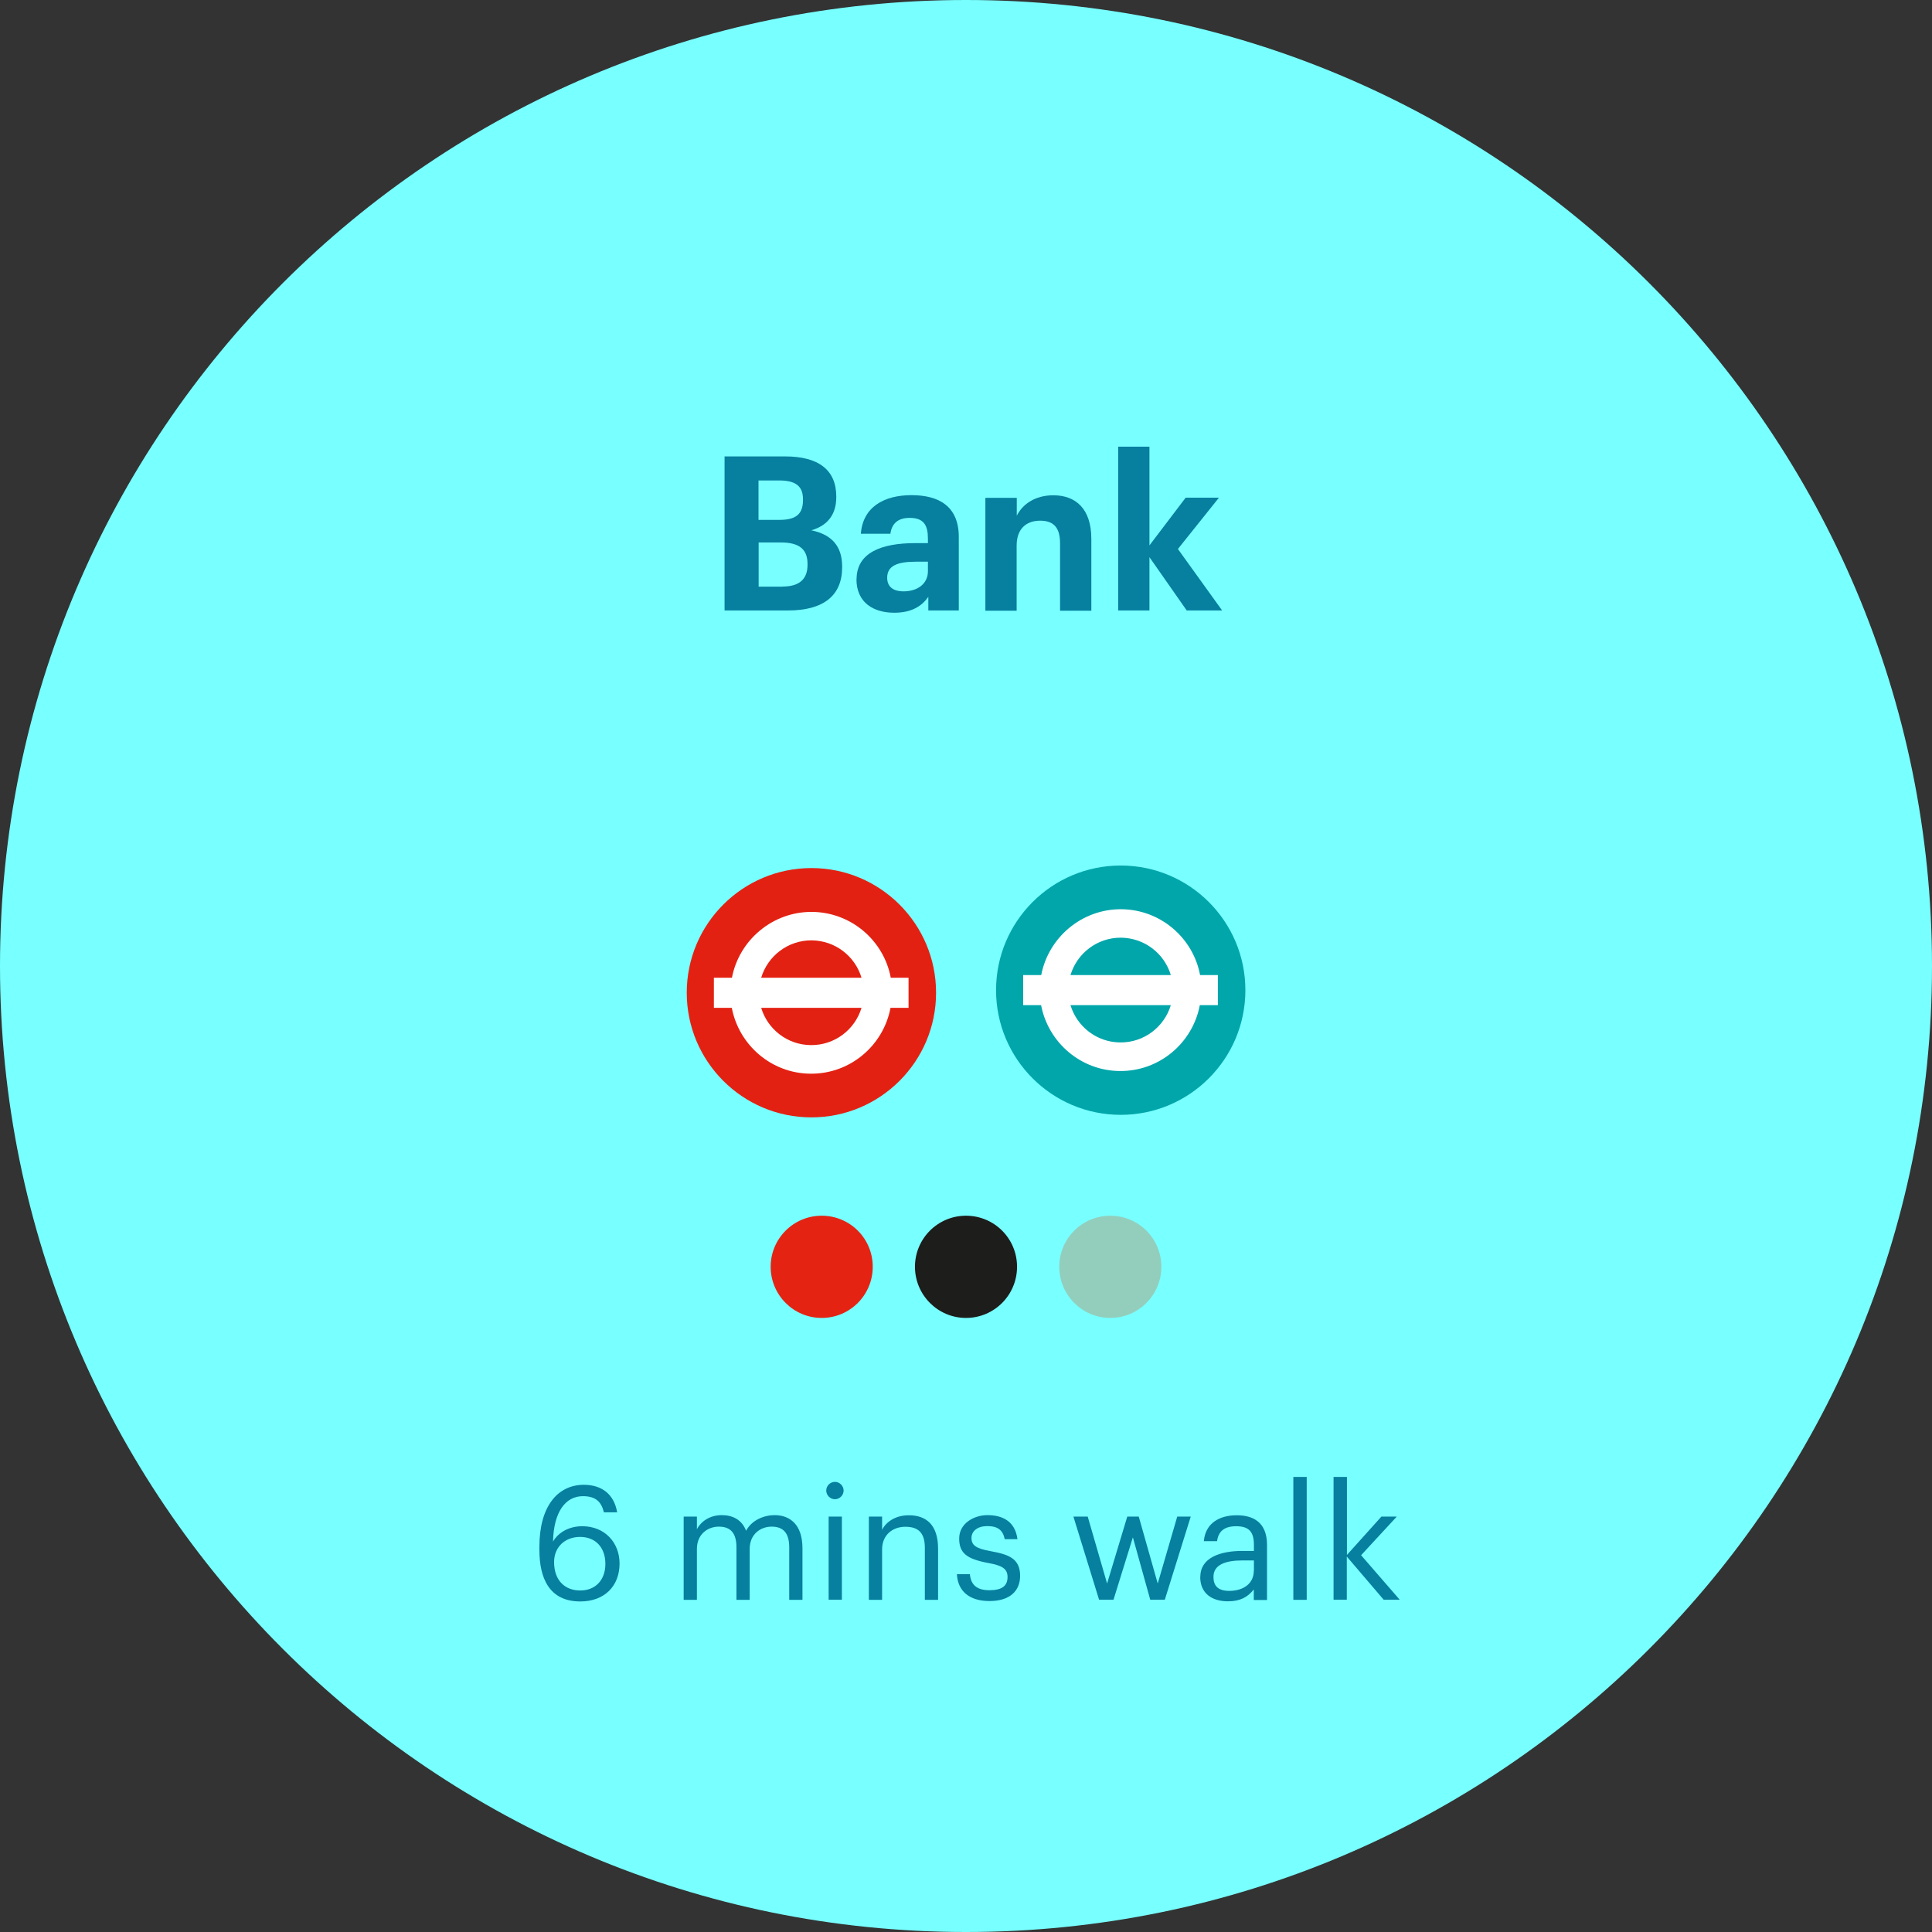 
<svg xmlns="http://www.w3.org/2000/svg" viewBox="0 0 144.6 144.6">
  <rect x="0" y="0" width="144.6" height="144.6" fill="#333333" stroke="none"/>
  <g id="Layer_1" data-name="Layer 1"/>
  <g id="Layer_2" data-name="Layer 2">
    <g id="Layer_1-2" data-name="Layer 1">
      <path d="M72.3,144.6c39.93,0,72.3-32.37,72.3-72.3S112.23,0,72.3,0,0,32.37,0,72.3s32.37,72.3,72.3,72.3" style="fill: #78ffff;"/>
      <rect y="0" width="144.6" height="144.6" style="fill: none;"/>
      <g>
        <path d="M40.37,115.98v-.2c0-3.06,1.38-4.65,3.33-4.65,1.32,0,2.26,.69,2.49,2.06h-.99c-.19-.79-.62-1.21-1.57-1.21-1.29,0-2.19,1.15-2.24,3.4,.4-.69,1.2-1.15,2.19-1.15,1.69,0,2.79,1.23,2.79,2.79,0,1.7-1.14,2.84-2.94,2.84-2.32,0-3.06-1.74-3.06-3.87Zm4.94,1.07c0-1.23-.74-2.02-1.89-2.02s-1.95,.77-1.95,1.88c0,1.39,.82,2.13,1.96,2.13s1.88-.79,1.88-1.99Z" style="fill: #077f9e;"/>
        <path d="M51.17,113.51h.99v.95c.29-.58,.96-1.06,1.86-1.06,.8,0,1.5,.33,1.82,1.17,.43-.81,1.36-1.17,2.13-1.17,1.12,0,2.09,.67,2.09,2.48v3.86h-.99v-3.93c0-1.09-.46-1.55-1.32-1.55-.81,0-1.64,.55-1.64,1.67v3.81h-.99v-3.93c0-1.09-.46-1.55-1.32-1.55-.81,0-1.64,.55-1.64,1.67v3.81h-.99v-6.22Z" style="fill: #077f9e;"/>
        <path d="M61.84,111.56c0-.36,.3-.65,.65-.65s.65,.3,.65,.65-.3,.65-.65,.65-.65-.3-.65-.65Zm.18,1.95h.99v6.22h-.99v-6.22Z" style="fill: #077f9e;"/>
        <path d="M65.03,113.51h.99v.99c.29-.58,.98-1.09,2-1.09,1.29,0,2.19,.7,2.19,2.51v3.82h-.99v-3.89c0-1.1-.46-1.58-1.46-1.58-.92,0-1.74,.58-1.74,1.7v3.77h-.99v-6.22Z" style="fill: #077f9e;"/>
        <path d="M71.63,117.82h.96c.07,.74,.46,1.2,1.46,1.2,.94,0,1.36-.32,1.36-.99s-.49-.87-1.45-1.05c-1.62-.3-2.17-.75-2.17-1.83,0-1.15,1.13-1.75,2.11-1.75,1.12,0,2.08,.45,2.25,1.8h-.95c-.14-.68-.52-.98-1.31-.98-.71,0-1.18,.36-1.18,.89s.31,.79,1.45,.99c1.29,.24,2.19,.52,2.19,1.84,0,1.13-.77,1.89-2.29,1.89s-2.38-.75-2.44-2.02Z" style="fill: #077f9e;"/>
        <path d="M80.34,113.51h1.07l1.45,5.01,1.51-5.01h.86l1.42,5.01,1.46-5.01h1.01l-1.94,6.22h-1.09l-1.3-4.67-1.45,4.67h-1.08l-1.92-6.22Z" style="fill: #077f9e;"/>
        <path d="M89.84,118.01c0-1.44,1.52-1.93,3.12-1.93h.89v-.45c0-.99-.38-1.4-1.33-1.4-.86,0-1.33,.36-1.43,1.12h-.99c.13-1.42,1.26-1.94,2.46-1.94s2.27,.49,2.27,2.23v4.11h-.99v-.79c-.46,.58-1.02,.89-1.94,.89-1.15,0-2.07-.56-2.07-1.83Zm4.01-.45v-.77h-.86c-1.25,0-2.17,.31-2.17,1.23,0,.64,.31,1.05,1.18,1.05,1.05,0,1.84-.54,1.84-1.5Z" style="fill: #077f9e;"/>
        <path d="M96.8,110.54h1v9.2h-1v-9.2Z" style="fill: #077f9e;"/>
        <path d="M99.82,110.54h.99v5.84l2.58-2.87h1.15l-2.67,2.89,2.89,3.33h-1.2l-2.76-3.23v3.23h-.99v-9.2Z" style="fill: #077f9e;"/>
      </g>
      <g>
        <path d="M54.22,34.16h4.54c2.52,0,3.83,1.03,3.83,3v.06c0,1.21-.58,2.1-1.87,2.47,1.5,.31,2.31,1.16,2.31,2.71v.06c0,2.11-1.39,3.23-4.05,3.23h-4.75v-11.54Zm4.12,4.75c1.26,0,1.76-.45,1.76-1.49v-.06c0-.97-.55-1.4-1.78-1.4h-1.55v2.95h1.57Zm.23,4.99c1.29,0,1.87-.58,1.87-1.63v-.06c0-1.07-.58-1.61-2-1.61h-1.66v3.31h1.79Z" style="fill: #077f9e;"/>
        <path d="M64.11,43.36c0-1.97,1.81-2.71,4.39-2.71h.95v-.34c0-1-.31-1.55-1.37-1.55-.92,0-1.34,.47-1.44,1.19h-2.21c.15-2,1.73-2.89,3.79-2.89s3.54,.84,3.54,3.13v5.5h-2.28v-1.02c-.48,.68-1.23,1.19-2.55,1.19-1.53,0-2.83-.74-2.83-2.52Zm5.34-.61v-.71h-.9c-1.36,0-2.15,.29-2.15,1.2,0,.61,.37,1.02,1.23,1.02,1.03,0,1.82-.56,1.82-1.5Z" style="fill: #077f9e;"/>
        <path d="M73.76,37.26h2.34v1.34c.42-.84,1.34-1.53,2.74-1.53,1.66,0,2.84,1,2.84,3.26v5.38h-2.34v-5.04c0-1.15-.45-1.7-1.49-1.7s-1.76,.61-1.76,1.86v4.88h-2.34v-8.44Z" style="fill: #077f9e;"/>
        <path d="M83.69,33.43h2.34v7.39l2.71-3.57h2.49l-3.07,3.84,3.31,4.6h-2.65l-2.79-3.99v3.99h-2.34v-12.27Z" style="fill: #077f9e;"/>
      </g>
      <path d="M70.06,74.3c0,5.15-4.18,9.33-9.33,9.33s-9.33-4.18-9.33-9.33,4.18-9.33,9.33-9.33,9.33,4.18,9.33,9.33" style="fill: #e32112;"/>
      <path d="M66.67,73.18c-.52-2.78-2.95-4.9-5.89-4.93-2.96-.02-5.46,2.11-6,4.93h-1.35v2.25h1.34c.53,2.78,2.96,4.91,5.89,4.93,2.97,.03,5.46-2.11,5.99-4.93h1.35v-2.25h-1.34Zm-5.98,5.04c-1.76-.01-3.24-1.19-3.72-2.79h7.51c-.49,1.63-2.01,2.81-3.79,2.79m-3.72-5.04c.49-1.63,2-2.81,3.78-2.8,1.77,.02,3.25,1.19,3.73,2.8h-7.51Z" style="fill: #fff;"/>
      <path d="M93.21,74.11c0,5.15-4.18,9.33-9.33,9.33s-9.33-4.18-9.33-9.33,4.18-9.33,9.33-9.33,9.33,4.18,9.33,9.33" style="fill: #00a6aa;"/>
      <path d="M89.82,72.98c-.52-2.78-2.95-4.9-5.89-4.93-2.96-.02-5.46,2.11-6,4.93h-1.35v2.25h1.34c.53,2.78,2.96,4.91,5.89,4.93,2.97,.03,5.46-2.11,5.99-4.93h1.35v-2.25h-1.34Zm-5.98,5.04c-1.76-.01-3.24-1.19-3.72-2.79h7.51c-.49,1.63-2.01,2.81-3.79,2.79m-3.72-5.04c.49-1.63,2-2.81,3.78-2.8,1.77,.02,3.25,1.19,3.73,2.8h-7.51Z" style="fill: #fff;"/>
      <path d="M83.1,90.99c-2.11,0-3.82,1.71-3.82,3.82s1.71,3.83,3.82,3.83,3.82-1.71,3.82-3.83-1.71-3.82-3.82-3.82" style="fill: #93cebd;"/>
      <path d="M61.5,90.99c-2.11,0-3.82,1.71-3.82,3.82s1.71,3.83,3.82,3.83,3.82-1.71,3.82-3.83-1.71-3.82-3.82-3.82" style="fill: #e42313;"/>
      <path d="M72.3,90.99c-2.11,0-3.82,1.71-3.82,3.82s1.71,3.83,3.82,3.83,3.82-1.71,3.82-3.83-1.71-3.82-3.82-3.82" style="fill: #1d1d1b;"/>
      <rect y="0" width="144.6" height="144.6" style="fill: none;"/>
    </g>
  </g>
</svg>